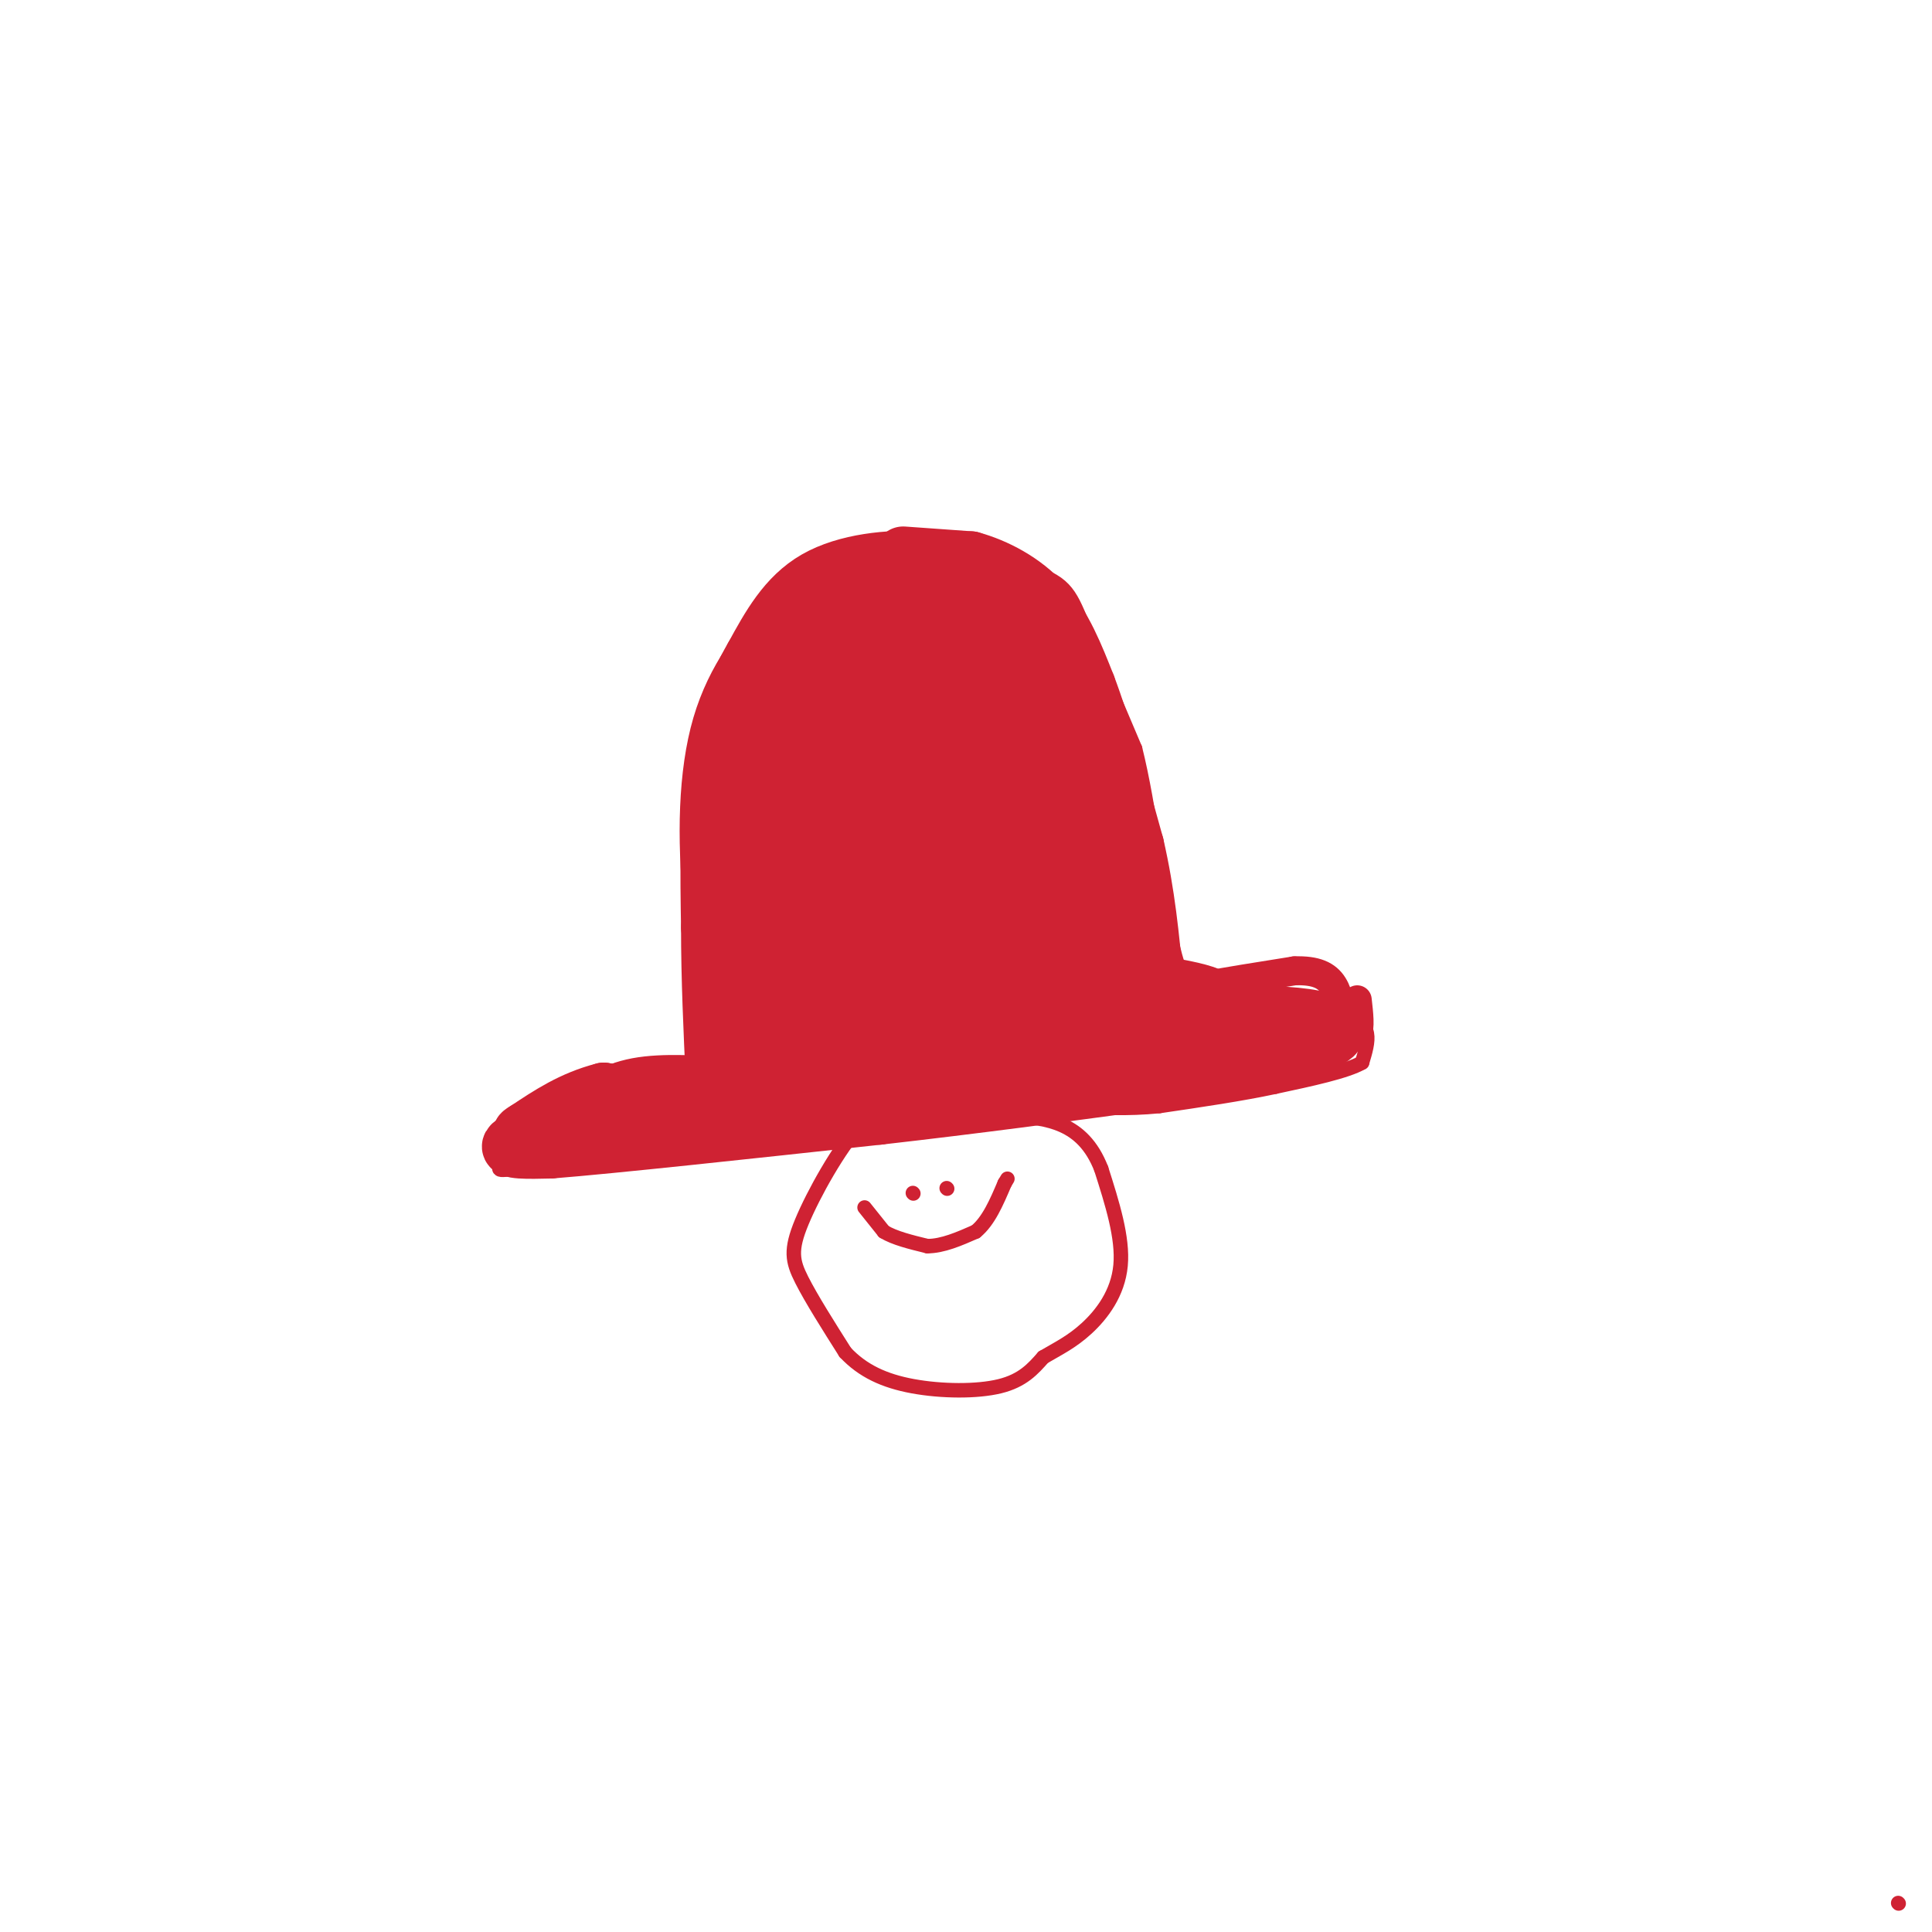 <svg viewBox='0 0 400 400' version='1.1' xmlns='http://www.w3.org/2000/svg' xmlns:xlink='http://www.w3.org/1999/xlink'><g fill='none' stroke='#cf2233' stroke-width='3' stroke-linecap='round' stroke-linejoin='round'><path d='M204,228c-5.333,-0.417 -10.667,-0.833 -15,0c-4.333,0.833 -7.667,2.917 -11,5'/><path d='M178,233c-4.310,4.762 -9.583,14.167 -12,20c-2.417,5.833 -1.976,8.095 0,12c1.976,3.905 5.488,9.452 9,15'/><path d='M175,280c3.595,3.833 8.083,5.917 14,7c5.917,1.083 13.262,1.167 18,0c4.738,-1.167 6.869,-3.583 9,-6'/><path d='M216,281c2.964,-1.750 5.875,-3.125 9,-6c3.125,-2.875 6.464,-7.250 7,-13c0.536,-5.750 -1.732,-12.875 -4,-20'/><path d='M228,242c-1.956,-5.022 -4.844,-7.578 -8,-9c-3.156,-1.422 -6.578,-1.711 -10,-2'/><path d='M210,231c-3.333,-0.667 -6.667,-1.333 -10,-2'/><path d='M200,229c-1.667,-0.333 -0.833,-0.167 0,0'/><path d='M189,247c0.000,0.000 0.100,0.100 0.1,0.1'/><path d='M196,246c0.000,0.000 0.100,0.100 0.1,0.1'/><path d='M179,250c0.000,0.000 4.000,5.000 4,5'/><path d='M183,255c2.167,1.333 5.583,2.167 9,3'/><path d='M192,258c3.167,0.000 6.583,-1.500 10,-3'/><path d='M202,255c2.667,-2.167 4.333,-6.083 6,-10'/><path d='M208,245c1.000,-1.667 0.500,-0.833 0,0'/><path d='M192,229c0.000,0.000 -28.000,5.000 -28,5'/><path d='M164,234c-13.167,2.000 -32.083,4.500 -51,7'/><path d='M113,241c-10.244,1.489 -10.356,1.711 -9,0c1.356,-1.711 4.178,-5.356 7,-9'/><path d='M111,232c6.667,-3.333 19.833,-7.167 33,-11'/><path d='M144,221c5.833,-2.000 3.917,-1.500 2,-1'/><path d='M150,225c0.000,0.000 -7.000,-38.000 -7,-38'/><path d='M143,187c-1.333,-13.202 -1.167,-27.208 2,-38c3.167,-10.792 9.333,-18.369 14,-23c4.667,-4.631 7.833,-6.315 11,-8'/><path d='M170,118c2.183,-2.293 2.142,-4.027 10,-4c7.858,0.027 23.616,1.815 32,4c8.384,2.185 9.396,4.767 12,11c2.604,6.233 6.802,16.116 11,26'/><path d='M235,155c3.000,12.000 5.000,29.000 7,46'/><path d='M242,201c1.167,9.500 0.583,10.250 0,11'/><path d='M242,212c0.000,1.500 0.000,-0.250 0,-2'/><path d='M244,207c0.000,0.000 23.000,0.000 23,0'/><path d='M267,207c6.024,0.512 9.583,1.792 12,3c2.417,1.208 3.690,2.345 4,4c0.310,1.655 -0.345,3.827 -1,6'/><path d='M282,220c-3.167,1.833 -10.583,3.417 -18,5'/><path d='M264,225c-7.000,1.500 -15.500,2.750 -24,4'/><path d='M240,229c-6.833,0.667 -11.917,0.333 -17,0'/><path d='M223,229c-5.167,0.167 -9.583,0.583 -14,1'/><path d='M209,230c-4.167,0.000 -7.583,-0.500 -11,-1'/><path d='M198,229c-2.000,-0.167 -1.500,-0.083 -1,0'/><path d='M192,230c0.000,0.000 5.000,0.000 5,0'/><path d='M197,230c2.500,-0.333 6.250,-1.167 10,-2'/><path d='M207,228c2.000,-0.500 2.000,-0.750 2,-1'/><path d='M393,394c0.000,0.000 0.100,0.100 0.1,0.1'/></g>
<g fill='none' stroke='#cf2233' stroke-width='12' stroke-linecap='round' stroke-linejoin='round'><path d='M152,225c-7.333,-0.500 -14.667,-1.000 -20,0c-5.333,1.000 -8.667,3.500 -12,6'/><path d='M120,231c-5.333,2.222 -12.667,4.778 -14,6c-1.333,1.222 3.333,1.111 8,1'/><path d='M114,238c12.667,-1.000 40.333,-4.000 68,-7'/><path d='M182,231c20.500,-2.333 37.750,-4.667 55,-7'/><path d='M237,224c15.167,-2.500 25.583,-5.250 36,-8'/><path d='M273,216c6.178,-2.311 3.622,-4.089 -1,-5c-4.622,-0.911 -11.311,-0.956 -18,-1'/><path d='M254,210c-5.244,-0.333 -9.356,-0.667 -12,-4c-2.644,-3.333 -3.822,-9.667 -5,-16'/><path d='M237,190c-3.333,-11.000 -9.167,-30.500 -15,-50'/><path d='M222,140c-4.956,-12.044 -9.844,-17.156 -15,-20c-5.156,-2.844 -10.578,-3.422 -16,-4'/><path d='M191,116c-6.800,-0.444 -15.800,0.444 -22,4c-6.200,3.556 -9.600,9.778 -13,16'/><path d='M156,136c-3.756,6.400 -6.644,14.400 -8,24c-1.356,9.600 -1.178,20.800 -1,32'/><path d='M147,192c0.000,10.667 0.500,21.333 1,32'/><path d='M148,224c-3.667,5.667 -13.333,3.833 -23,2'/><path d='M125,226c-6.500,1.667 -11.250,4.833 -16,8'/><path d='M109,234c-2.333,1.333 -0.167,0.667 2,0'/><path d='M111,234c3.556,0.044 11.444,0.156 23,-2c11.556,-2.156 26.778,-6.578 42,-11'/><path d='M176,221c11.733,-1.444 20.067,0.444 32,-1c11.933,-1.444 27.467,-6.222 43,-11'/><path d='M251,209c4.333,-2.833 -6.333,-4.417 -17,-6'/><path d='M234,203c-4.000,-7.000 -5.500,-21.500 -7,-36'/><path d='M227,167c-3.667,-12.000 -9.333,-24.000 -15,-36'/><path d='M212,131c-3.833,-7.000 -5.917,-6.500 -8,-6'/><path d='M187,115c0.000,0.000 14.000,1.000 14,1'/><path d='M201,116c5.111,1.400 10.889,4.400 15,9c4.111,4.600 6.556,10.800 9,17'/><path d='M225,142c3.167,8.333 6.583,20.667 10,33'/><path d='M235,175c2.333,10.167 3.167,19.083 4,28'/><path d='M239,203c0.667,4.500 0.333,1.750 0,-1'/></g>
<g fill='none' stroke='#cf2233' stroke-width='28' stroke-linecap='round' stroke-linejoin='round'><path d='M197,127c-4.083,-0.500 -8.167,-1.000 -12,1c-3.833,2.000 -7.417,6.500 -11,11'/><path d='M174,139c-2.867,0.956 -4.533,-2.156 -6,6c-1.467,8.156 -2.733,27.578 -4,47'/><path d='M164,192c-1.156,12.067 -2.044,18.733 -2,21c0.044,2.267 1.022,0.133 2,-2'/><path d='M164,211c3.511,-1.467 11.289,-4.133 21,-5c9.711,-0.867 21.356,0.067 33,1'/><path d='M218,207c5.667,0.167 3.333,0.083 3,0c-0.333,-0.083 1.333,-0.167 0,-9c-1.333,-8.833 -5.667,-26.417 -10,-44'/><path d='M211,154c-3.417,-9.440 -6.958,-11.042 -11,-14c-4.042,-2.958 -8.583,-7.274 -12,-2c-3.417,5.274 -5.708,20.137 -8,35'/><path d='M180,173c-1.619,7.429 -1.667,8.500 1,12c2.667,3.500 8.048,9.429 11,5c2.952,-4.429 3.476,-19.214 4,-34'/><path d='M196,156c0.622,-6.844 0.178,-6.956 0,-3c-0.178,3.956 -0.089,11.978 0,20'/></g>
<g fill='none' stroke='#cf2233' stroke-width='6' stroke-linecap='round' stroke-linejoin='round'><path d='M248,205c0.000,0.000 2.000,-1.000 2,-1'/><path d='M250,204c3.333,-0.667 10.667,-1.833 18,-3'/><path d='M268,201c4.489,-0.156 6.711,0.956 8,3c1.289,2.044 1.644,5.022 2,8'/><path d='M278,212c0.333,1.667 0.167,1.833 0,2'/><path d='M278,214c0.667,0.622 2.333,1.178 3,0c0.667,-1.178 0.333,-4.089 0,-7'/></g>
</svg>